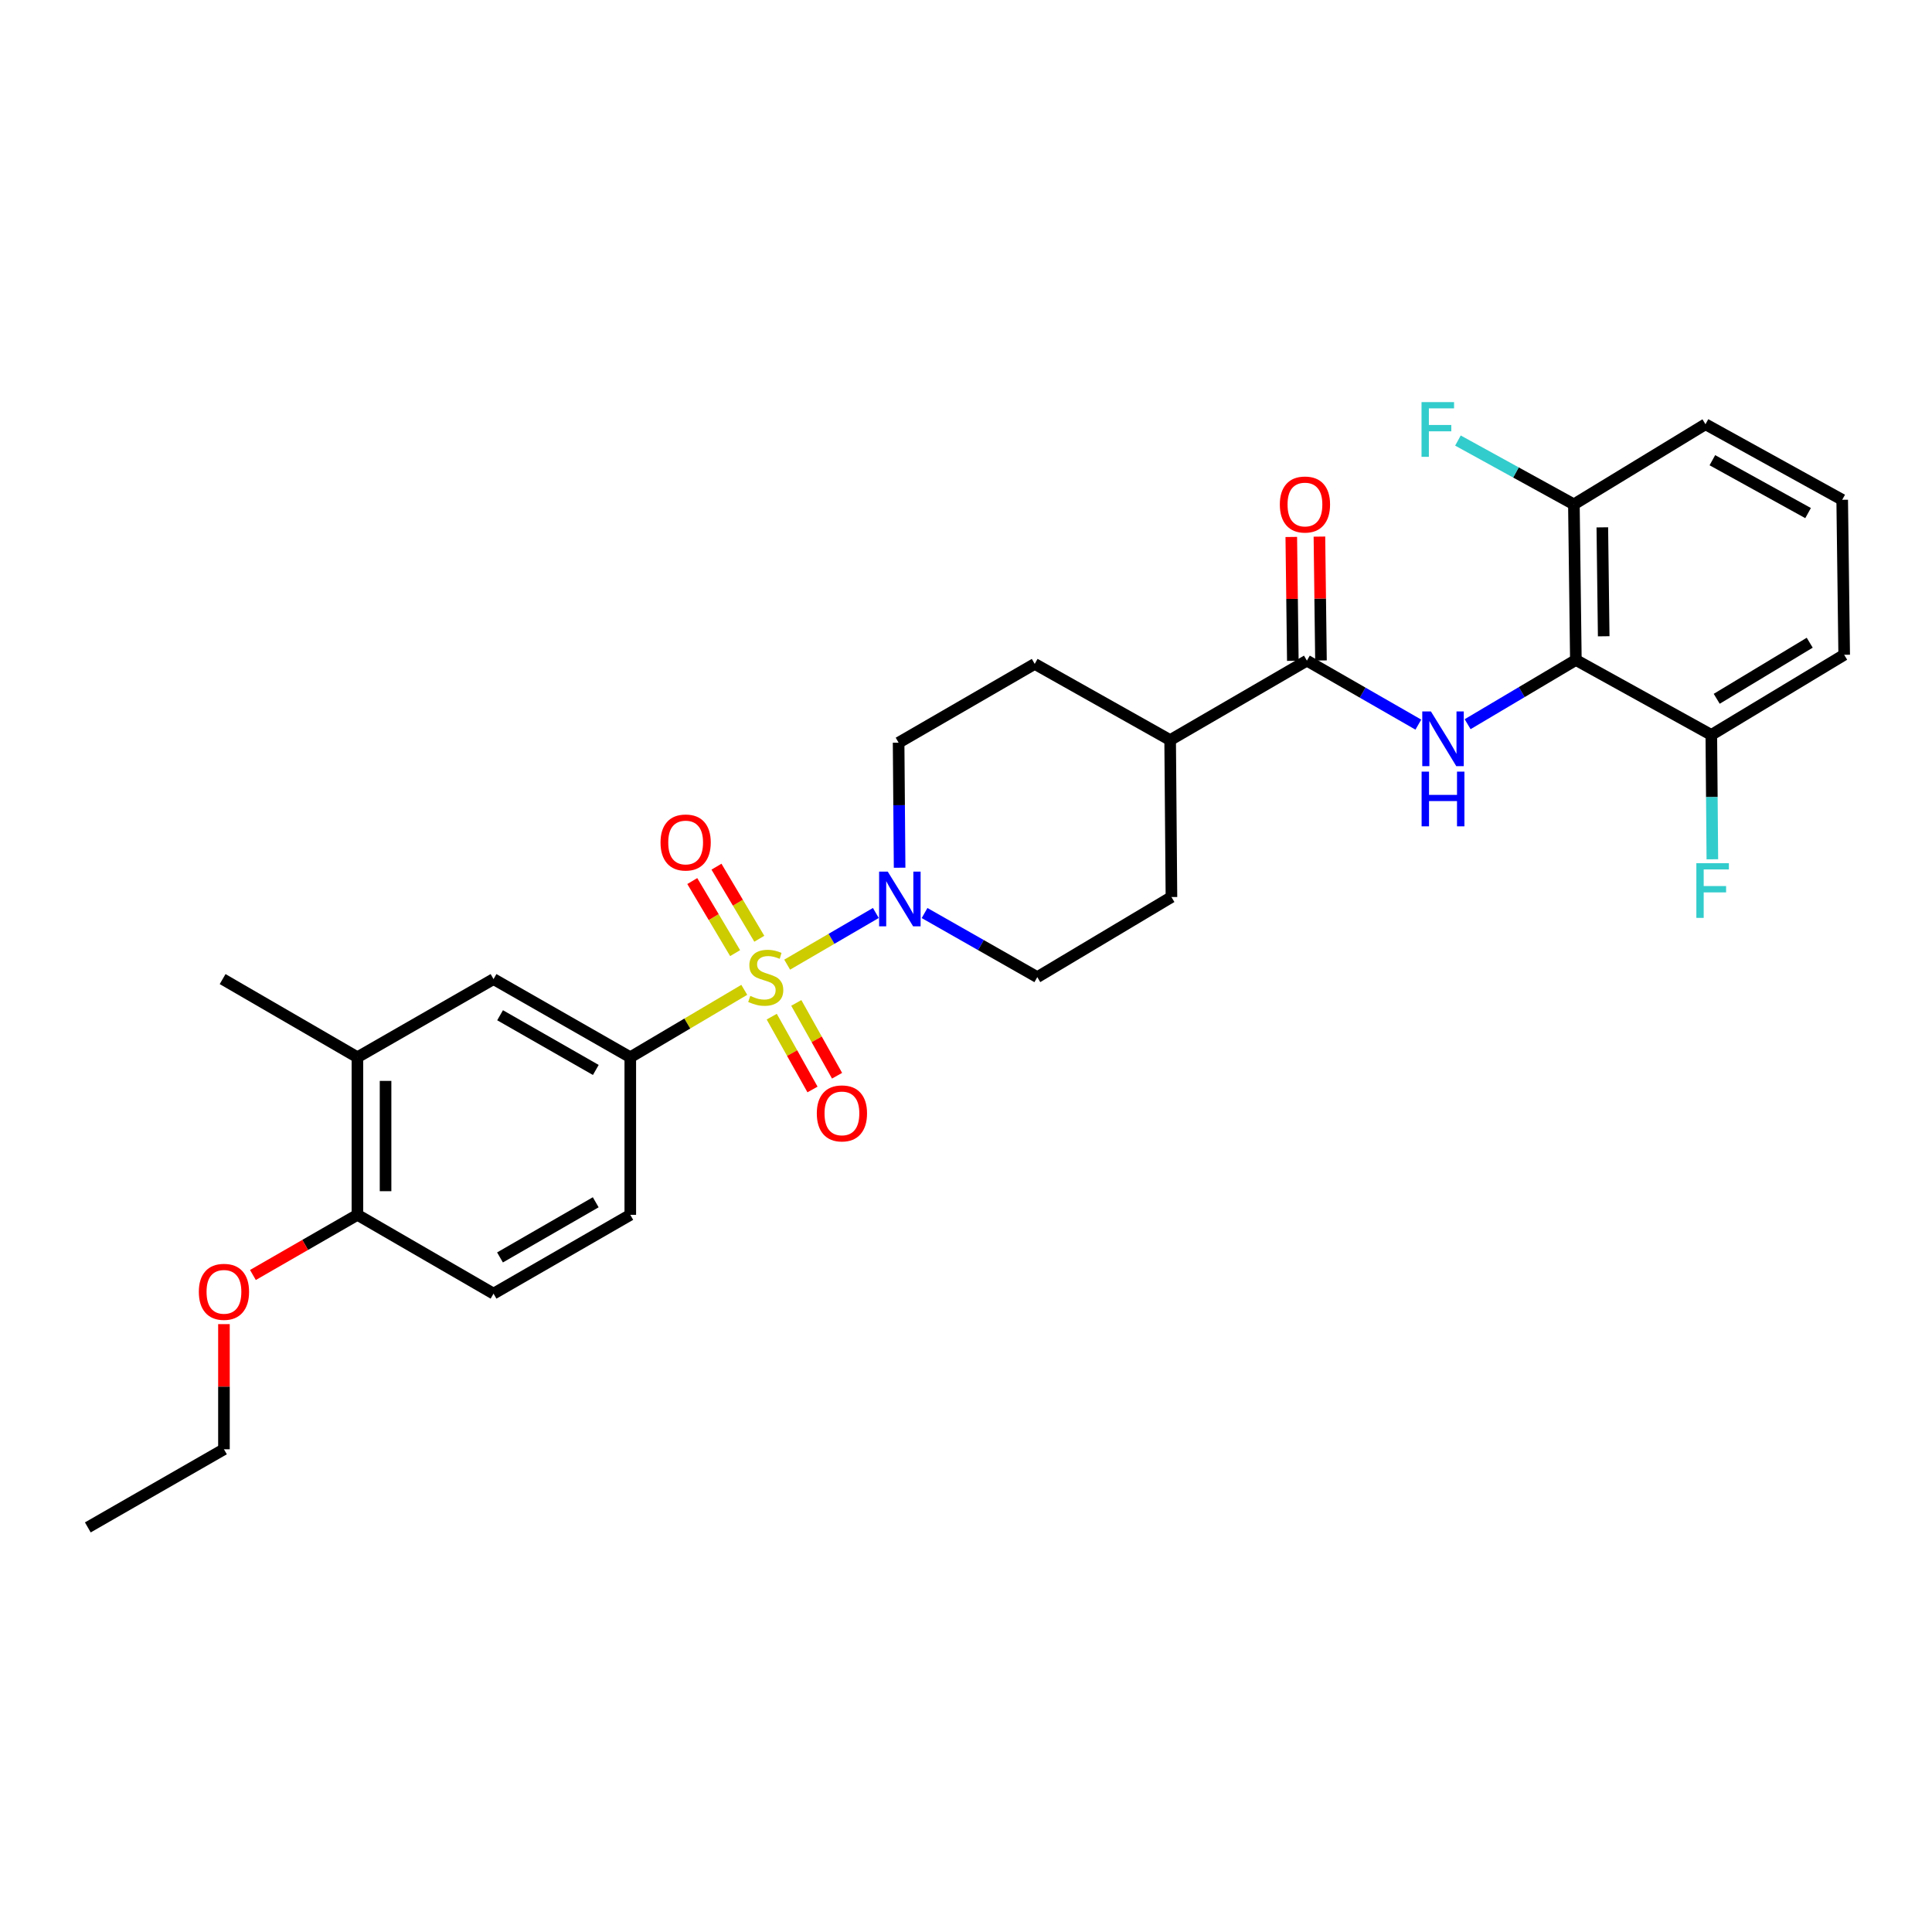 <?xml version='1.0' encoding='iso-8859-1'?>
<svg version='1.1' baseProfile='full'
              xmlns='http://www.w3.org/2000/svg'
                      xmlns:rdkit='http://www.rdkit.org/xml'
                      xmlns:xlink='http://www.w3.org/1999/xlink'
                  xml:space='preserve'
width='1000px' height='1000px' viewBox='0 0 1000 1000'>
<!-- END OF HEADER -->
<rect style='opacity:1.0;fill:#FFFFFF;stroke:none' width='1000' height='1000' x='0' y='0'> </rect>
<path class='bond-0' d='M 407.437,499.303 L 430.387,485.93' style='fill:none;fill-rule:evenodd;stroke:#CCCC00;stroke-width:6px;stroke-linecap:butt;stroke-linejoin:miter;stroke-opacity:1' />
<path class='bond-0' d='M 430.387,485.93 L 453.337,472.557' style='fill:none;fill-rule:evenodd;stroke:#0000FF;stroke-width:6px;stroke-linecap:butt;stroke-linejoin:miter;stroke-opacity:1' />
<path class='bond-3' d='M 385.232,512.34 L 355.734,529.787' style='fill:none;fill-rule:evenodd;stroke:#CCCC00;stroke-width:6px;stroke-linecap:butt;stroke-linejoin:miter;stroke-opacity:1' />
<path class='bond-3' d='M 355.734,529.787 L 326.236,547.233' style='fill:none;fill-rule:evenodd;stroke:#000000;stroke-width:6px;stroke-linecap:butt;stroke-linejoin:miter;stroke-opacity:1' />
<path class='bond-6' d='M 393.013,485.896 L 381.929,467.244' style='fill:none;fill-rule:evenodd;stroke:#CCCC00;stroke-width:6px;stroke-linecap:butt;stroke-linejoin:miter;stroke-opacity:1' />
<path class='bond-6' d='M 381.929,467.244 L 370.846,448.591' style='fill:none;fill-rule:evenodd;stroke:#FF0000;stroke-width:6px;stroke-linecap:butt;stroke-linejoin:miter;stroke-opacity:1' />
<path class='bond-6' d='M 380.492,493.336 L 369.408,474.684' style='fill:none;fill-rule:evenodd;stroke:#CCCC00;stroke-width:6px;stroke-linecap:butt;stroke-linejoin:miter;stroke-opacity:1' />
<path class='bond-6' d='M 369.408,474.684 L 358.325,456.032' style='fill:none;fill-rule:evenodd;stroke:#FF0000;stroke-width:6px;stroke-linecap:butt;stroke-linejoin:miter;stroke-opacity:1' />
<path class='bond-7' d='M 399.452,526.22 L 410.001,545.066' style='fill:none;fill-rule:evenodd;stroke:#CCCC00;stroke-width:6px;stroke-linecap:butt;stroke-linejoin:miter;stroke-opacity:1' />
<path class='bond-7' d='M 410.001,545.066 L 420.55,563.912' style='fill:none;fill-rule:evenodd;stroke:#FF0000;stroke-width:6px;stroke-linecap:butt;stroke-linejoin:miter;stroke-opacity:1' />
<path class='bond-7' d='M 412.161,519.106 L 422.71,537.952' style='fill:none;fill-rule:evenodd;stroke:#CCCC00;stroke-width:6px;stroke-linecap:butt;stroke-linejoin:miter;stroke-opacity:1' />
<path class='bond-7' d='M 422.71,537.952 L 433.259,556.798' style='fill:none;fill-rule:evenodd;stroke:#FF0000;stroke-width:6px;stroke-linecap:butt;stroke-linejoin:miter;stroke-opacity:1' />
<path class='bond-12' d='M 478.551,472.585 L 507.728,489.175' style='fill:none;fill-rule:evenodd;stroke:#0000FF;stroke-width:6px;stroke-linecap:butt;stroke-linejoin:miter;stroke-opacity:1' />
<path class='bond-12' d='M 507.728,489.175 L 536.905,505.765' style='fill:none;fill-rule:evenodd;stroke:#000000;stroke-width:6px;stroke-linecap:butt;stroke-linejoin:miter;stroke-opacity:1' />
<path class='bond-13' d='M 465.636,449.133 L 465.377,416.775' style='fill:none;fill-rule:evenodd;stroke:#0000FF;stroke-width:6px;stroke-linecap:butt;stroke-linejoin:miter;stroke-opacity:1' />
<path class='bond-13' d='M 465.377,416.775 L 465.118,384.417' style='fill:none;fill-rule:evenodd;stroke:#000000;stroke-width:6px;stroke-linecap:butt;stroke-linejoin:miter;stroke-opacity:1' />
<path class='bond-1' d='M 734.132,375.069 L 705.291,358.507' style='fill:none;fill-rule:evenodd;stroke:#0000FF;stroke-width:6px;stroke-linecap:butt;stroke-linejoin:miter;stroke-opacity:1' />
<path class='bond-1' d='M 705.291,358.507 L 676.45,341.945' style='fill:none;fill-rule:evenodd;stroke:#000000;stroke-width:6px;stroke-linecap:butt;stroke-linejoin:miter;stroke-opacity:1' />
<path class='bond-2' d='M 759.641,374.844 L 787.653,358.225' style='fill:none;fill-rule:evenodd;stroke:#0000FF;stroke-width:6px;stroke-linecap:butt;stroke-linejoin:miter;stroke-opacity:1' />
<path class='bond-2' d='M 787.653,358.225 L 815.664,341.605' style='fill:none;fill-rule:evenodd;stroke:#000000;stroke-width:6px;stroke-linecap:butt;stroke-linejoin:miter;stroke-opacity:1' />
<path class='bond-10' d='M 815.664,341.605 L 814.644,261.055' style='fill:none;fill-rule:evenodd;stroke:#000000;stroke-width:6px;stroke-linecap:butt;stroke-linejoin:miter;stroke-opacity:1' />
<path class='bond-10' d='M 830.074,329.338 L 829.361,272.953' style='fill:none;fill-rule:evenodd;stroke:#000000;stroke-width:6px;stroke-linecap:butt;stroke-linejoin:miter;stroke-opacity:1' />
<path class='bond-11' d='M 815.664,341.605 L 885.776,380.388' style='fill:none;fill-rule:evenodd;stroke:#000000;stroke-width:6px;stroke-linecap:butt;stroke-linejoin:miter;stroke-opacity:1' />
<path class='bond-5' d='M 326.236,547.233 L 255.452,506.776' style='fill:none;fill-rule:evenodd;stroke:#000000;stroke-width:6px;stroke-linecap:butt;stroke-linejoin:miter;stroke-opacity:1' />
<path class='bond-5' d='M 308.391,553.81 L 258.842,525.49' style='fill:none;fill-rule:evenodd;stroke:#000000;stroke-width:6px;stroke-linecap:butt;stroke-linejoin:miter;stroke-opacity:1' />
<path class='bond-16' d='M 326.236,547.233 L 326.236,628.795' style='fill:none;fill-rule:evenodd;stroke:#000000;stroke-width:6px;stroke-linecap:butt;stroke-linejoin:miter;stroke-opacity:1' />
<path class='bond-4' d='M 676.45,341.945 L 605.666,383.066' style='fill:none;fill-rule:evenodd;stroke:#000000;stroke-width:6px;stroke-linecap:butt;stroke-linejoin:miter;stroke-opacity:1' />
<path class='bond-15' d='M 683.732,341.854 L 683.331,309.8' style='fill:none;fill-rule:evenodd;stroke:#000000;stroke-width:6px;stroke-linecap:butt;stroke-linejoin:miter;stroke-opacity:1' />
<path class='bond-15' d='M 683.331,309.8 L 682.93,277.746' style='fill:none;fill-rule:evenodd;stroke:#FF0000;stroke-width:6px;stroke-linecap:butt;stroke-linejoin:miter;stroke-opacity:1' />
<path class='bond-15' d='M 669.169,342.036 L 668.768,309.982' style='fill:none;fill-rule:evenodd;stroke:#000000;stroke-width:6px;stroke-linecap:butt;stroke-linejoin:miter;stroke-opacity:1' />
<path class='bond-15' d='M 668.768,309.982 L 668.367,277.928' style='fill:none;fill-rule:evenodd;stroke:#FF0000;stroke-width:6px;stroke-linecap:butt;stroke-linejoin:miter;stroke-opacity:1' />
<path class='bond-8' d='M 255.452,506.776 L 185,547.233' style='fill:none;fill-rule:evenodd;stroke:#000000;stroke-width:6px;stroke-linecap:butt;stroke-linejoin:miter;stroke-opacity:1' />
<path class='bond-24' d='M 185,547.233 L 115.227,506.776' style='fill:none;fill-rule:evenodd;stroke:#000000;stroke-width:6px;stroke-linecap:butt;stroke-linejoin:miter;stroke-opacity:1' />
<path class='bond-30' d='M 185,547.233 L 185,628.795' style='fill:none;fill-rule:evenodd;stroke:#000000;stroke-width:6px;stroke-linecap:butt;stroke-linejoin:miter;stroke-opacity:1' />
<path class='bond-30' d='M 199.564,559.468 L 199.564,616.561' style='fill:none;fill-rule:evenodd;stroke:#000000;stroke-width:6px;stroke-linecap:butt;stroke-linejoin:miter;stroke-opacity:1' />
<path class='bond-9' d='M 605.666,383.066 L 535.57,343.636' style='fill:none;fill-rule:evenodd;stroke:#000000;stroke-width:6px;stroke-linecap:butt;stroke-linejoin:miter;stroke-opacity:1' />
<path class='bond-29' d='M 605.666,383.066 L 606.338,464.304' style='fill:none;fill-rule:evenodd;stroke:#000000;stroke-width:6px;stroke-linecap:butt;stroke-linejoin:miter;stroke-opacity:1' />
<path class='bond-21' d='M 814.644,261.055 L 784.637,244.542' style='fill:none;fill-rule:evenodd;stroke:#000000;stroke-width:6px;stroke-linecap:butt;stroke-linejoin:miter;stroke-opacity:1' />
<path class='bond-21' d='M 784.637,244.542 L 754.63,228.029' style='fill:none;fill-rule:evenodd;stroke:#33CCCC;stroke-width:6px;stroke-linecap:butt;stroke-linejoin:miter;stroke-opacity:1' />
<path class='bond-25' d='M 814.644,261.055 L 882.75,219.586' style='fill:none;fill-rule:evenodd;stroke:#000000;stroke-width:6px;stroke-linecap:butt;stroke-linejoin:miter;stroke-opacity:1' />
<path class='bond-20' d='M 885.776,380.388 L 886.045,412.576' style='fill:none;fill-rule:evenodd;stroke:#000000;stroke-width:6px;stroke-linecap:butt;stroke-linejoin:miter;stroke-opacity:1' />
<path class='bond-20' d='M 886.045,412.576 L 886.313,444.764' style='fill:none;fill-rule:evenodd;stroke:#33CCCC;stroke-width:6px;stroke-linecap:butt;stroke-linejoin:miter;stroke-opacity:1' />
<path class='bond-26' d='M 885.776,380.388 L 954.545,338.919' style='fill:none;fill-rule:evenodd;stroke:#000000;stroke-width:6px;stroke-linecap:butt;stroke-linejoin:miter;stroke-opacity:1' />
<path class='bond-26' d='M 888.571,361.695 L 936.709,332.667' style='fill:none;fill-rule:evenodd;stroke:#000000;stroke-width:6px;stroke-linecap:butt;stroke-linejoin:miter;stroke-opacity:1' />
<path class='bond-18' d='M 536.905,505.765 L 606.338,464.304' style='fill:none;fill-rule:evenodd;stroke:#000000;stroke-width:6px;stroke-linecap:butt;stroke-linejoin:miter;stroke-opacity:1' />
<path class='bond-19' d='M 465.118,384.417 L 535.57,343.636' style='fill:none;fill-rule:evenodd;stroke:#000000;stroke-width:6px;stroke-linecap:butt;stroke-linejoin:miter;stroke-opacity:1' />
<path class='bond-14' d='M 185,628.795 L 255.452,669.584' style='fill:none;fill-rule:evenodd;stroke:#000000;stroke-width:6px;stroke-linecap:butt;stroke-linejoin:miter;stroke-opacity:1' />
<path class='bond-22' d='M 185,628.795 L 157.954,644.365' style='fill:none;fill-rule:evenodd;stroke:#000000;stroke-width:6px;stroke-linecap:butt;stroke-linejoin:miter;stroke-opacity:1' />
<path class='bond-22' d='M 157.954,644.365 L 130.908,659.934' style='fill:none;fill-rule:evenodd;stroke:#FF0000;stroke-width:6px;stroke-linecap:butt;stroke-linejoin:miter;stroke-opacity:1' />
<path class='bond-17' d='M 326.236,628.795 L 255.452,669.584' style='fill:none;fill-rule:evenodd;stroke:#000000;stroke-width:6px;stroke-linecap:butt;stroke-linejoin:miter;stroke-opacity:1' />
<path class='bond-17' d='M 308.347,622.294 L 258.798,650.847' style='fill:none;fill-rule:evenodd;stroke:#000000;stroke-width:6px;stroke-linecap:butt;stroke-linejoin:miter;stroke-opacity:1' />
<path class='bond-27' d='M 115.915,685.364 L 115.915,717.754' style='fill:none;fill-rule:evenodd;stroke:#FF0000;stroke-width:6px;stroke-linecap:butt;stroke-linejoin:miter;stroke-opacity:1' />
<path class='bond-27' d='M 115.915,717.754 L 115.915,750.143' style='fill:none;fill-rule:evenodd;stroke:#000000;stroke-width:6px;stroke-linecap:butt;stroke-linejoin:miter;stroke-opacity:1' />
<path class='bond-23' d='M 953.518,258.692 L 954.545,338.919' style='fill:none;fill-rule:evenodd;stroke:#000000;stroke-width:6px;stroke-linecap:butt;stroke-linejoin:miter;stroke-opacity:1' />
<path class='bond-31' d='M 953.518,258.692 L 882.75,219.586' style='fill:none;fill-rule:evenodd;stroke:#000000;stroke-width:6px;stroke-linecap:butt;stroke-linejoin:miter;stroke-opacity:1' />
<path class='bond-31' d='M 935.858,265.574 L 886.321,238.2' style='fill:none;fill-rule:evenodd;stroke:#000000;stroke-width:6px;stroke-linecap:butt;stroke-linejoin:miter;stroke-opacity:1' />
<path class='bond-28' d='M 115.915,750.143 L 45.455,790.584' style='fill:none;fill-rule:evenodd;stroke:#000000;stroke-width:6px;stroke-linecap:butt;stroke-linejoin:miter;stroke-opacity:1' />
<path  class='atom-0' d='M 388.348 515.485
Q 388.668 515.605, 389.988 516.165
Q 391.308 516.725, 392.748 517.085
Q 394.228 517.405, 395.668 517.405
Q 398.348 517.405, 399.908 516.125
Q 401.468 514.805, 401.468 512.525
Q 401.468 510.965, 400.668 510.005
Q 399.908 509.045, 398.708 508.525
Q 397.508 508.005, 395.508 507.405
Q 392.988 506.645, 391.468 505.925
Q 389.988 505.205, 388.908 503.685
Q 387.868 502.165, 387.868 499.605
Q 387.868 496.045, 390.268 493.845
Q 392.708 491.645, 397.508 491.645
Q 400.788 491.645, 404.508 493.205
L 403.588 496.285
Q 400.188 494.885, 397.628 494.885
Q 394.868 494.885, 393.348 496.045
Q 391.828 497.165, 391.868 499.125
Q 391.868 500.645, 392.628 501.565
Q 393.428 502.485, 394.548 503.005
Q 395.708 503.525, 397.628 504.125
Q 400.188 504.925, 401.708 505.725
Q 403.228 506.525, 404.308 508.165
Q 405.428 509.765, 405.428 512.525
Q 405.428 516.445, 402.788 518.565
Q 400.188 520.645, 395.828 520.645
Q 393.308 520.645, 391.388 520.085
Q 389.508 519.565, 387.268 518.645
L 388.348 515.485
' fill='#CCCC00'/>
<path  class='atom-1' d='M 459.505 451.156
L 468.785 466.156
Q 469.705 467.636, 471.185 470.316
Q 472.665 472.996, 472.745 473.156
L 472.745 451.156
L 476.505 451.156
L 476.505 479.476
L 472.625 479.476
L 462.665 463.076
Q 461.505 461.156, 460.265 458.956
Q 459.065 456.756, 458.705 456.076
L 458.705 479.476
L 455.025 479.476
L 455.025 451.156
L 459.505 451.156
' fill='#0000FF'/>
<path  class='atom-2' d='M 740.643 368.242
L 749.923 383.242
Q 750.843 384.722, 752.323 387.402
Q 753.803 390.082, 753.883 390.242
L 753.883 368.242
L 757.643 368.242
L 757.643 396.562
L 753.763 396.562
L 743.803 380.162
Q 742.643 378.242, 741.403 376.042
Q 740.203 373.842, 739.843 373.162
L 739.843 396.562
L 736.163 396.562
L 736.163 368.242
L 740.643 368.242
' fill='#0000FF'/>
<path  class='atom-2' d='M 735.823 399.394
L 739.663 399.394
L 739.663 411.434
L 754.143 411.434
L 754.143 399.394
L 757.983 399.394
L 757.983 427.714
L 754.143 427.714
L 754.143 414.634
L 739.663 414.634
L 739.663 427.714
L 735.823 427.714
L 735.823 399.394
' fill='#0000FF'/>
<path  class='atom-7' d='M 341.888 436.072
Q 341.888 429.272, 345.248 425.472
Q 348.608 421.672, 354.888 421.672
Q 361.168 421.672, 364.528 425.472
Q 367.888 429.272, 367.888 436.072
Q 367.888 442.952, 364.488 446.872
Q 361.088 450.752, 354.888 450.752
Q 348.648 450.752, 345.248 446.872
Q 341.888 442.992, 341.888 436.072
M 354.888 447.552
Q 359.208 447.552, 361.528 444.672
Q 363.888 441.752, 363.888 436.072
Q 363.888 430.512, 361.528 427.712
Q 359.208 424.872, 354.888 424.872
Q 350.568 424.872, 348.208 427.672
Q 345.888 430.472, 345.888 436.072
Q 345.888 441.792, 348.208 444.672
Q 350.568 447.552, 354.888 447.552
' fill='#FF0000'/>
<path  class='atom-8' d='M 422.778 576.289
Q 422.778 569.489, 426.138 565.689
Q 429.498 561.889, 435.778 561.889
Q 442.058 561.889, 445.418 565.689
Q 448.778 569.489, 448.778 576.289
Q 448.778 583.169, 445.378 587.089
Q 441.978 590.969, 435.778 590.969
Q 429.538 590.969, 426.138 587.089
Q 422.778 583.209, 422.778 576.289
M 435.778 587.769
Q 440.098 587.769, 442.418 584.889
Q 444.778 581.969, 444.778 576.289
Q 444.778 570.729, 442.418 567.929
Q 440.098 565.089, 435.778 565.089
Q 431.458 565.089, 429.098 567.889
Q 426.778 570.689, 426.778 576.289
Q 426.778 582.009, 429.098 584.889
Q 431.458 587.769, 435.778 587.769
' fill='#FF0000'/>
<path  class='atom-16' d='M 662.439 261.135
Q 662.439 254.335, 665.799 250.535
Q 669.159 246.735, 675.439 246.735
Q 681.719 246.735, 685.079 250.535
Q 688.439 254.335, 688.439 261.135
Q 688.439 268.015, 685.039 271.935
Q 681.639 275.815, 675.439 275.815
Q 669.199 275.815, 665.799 271.935
Q 662.439 268.055, 662.439 261.135
M 675.439 272.615
Q 679.759 272.615, 682.079 269.735
Q 684.439 266.815, 684.439 261.135
Q 684.439 255.575, 682.079 252.775
Q 679.759 249.935, 675.439 249.935
Q 671.119 249.935, 668.759 252.735
Q 666.439 255.535, 666.439 261.135
Q 666.439 266.855, 668.759 269.735
Q 671.119 272.615, 675.439 272.615
' fill='#FF0000'/>
<path  class='atom-21' d='M 878.028 446.778
L 894.868 446.778
L 894.868 450.018
L 881.828 450.018
L 881.828 458.618
L 893.428 458.618
L 893.428 461.898
L 881.828 461.898
L 881.828 475.098
L 878.028 475.098
L 878.028 446.778
' fill='#33CCCC'/>
<path  class='atom-22' d='M 735.78 208.129
L 752.62 208.129
L 752.62 211.369
L 739.58 211.369
L 739.58 219.969
L 751.18 219.969
L 751.18 223.249
L 739.58 223.249
L 739.58 236.449
L 735.78 236.449
L 735.78 208.129
' fill='#33CCCC'/>
<path  class='atom-23' d='M 102.915 668.645
Q 102.915 661.845, 106.275 658.045
Q 109.635 654.245, 115.915 654.245
Q 122.195 654.245, 125.555 658.045
Q 128.915 661.845, 128.915 668.645
Q 128.915 675.525, 125.515 679.445
Q 122.115 683.325, 115.915 683.325
Q 109.675 683.325, 106.275 679.445
Q 102.915 675.565, 102.915 668.645
M 115.915 680.125
Q 120.235 680.125, 122.555 677.245
Q 124.915 674.325, 124.915 668.645
Q 124.915 663.085, 122.555 660.285
Q 120.235 657.445, 115.915 657.445
Q 111.595 657.445, 109.235 660.245
Q 106.915 663.045, 106.915 668.645
Q 106.915 674.365, 109.235 677.245
Q 111.595 680.125, 115.915 680.125
' fill='#FF0000'/>
</svg>
